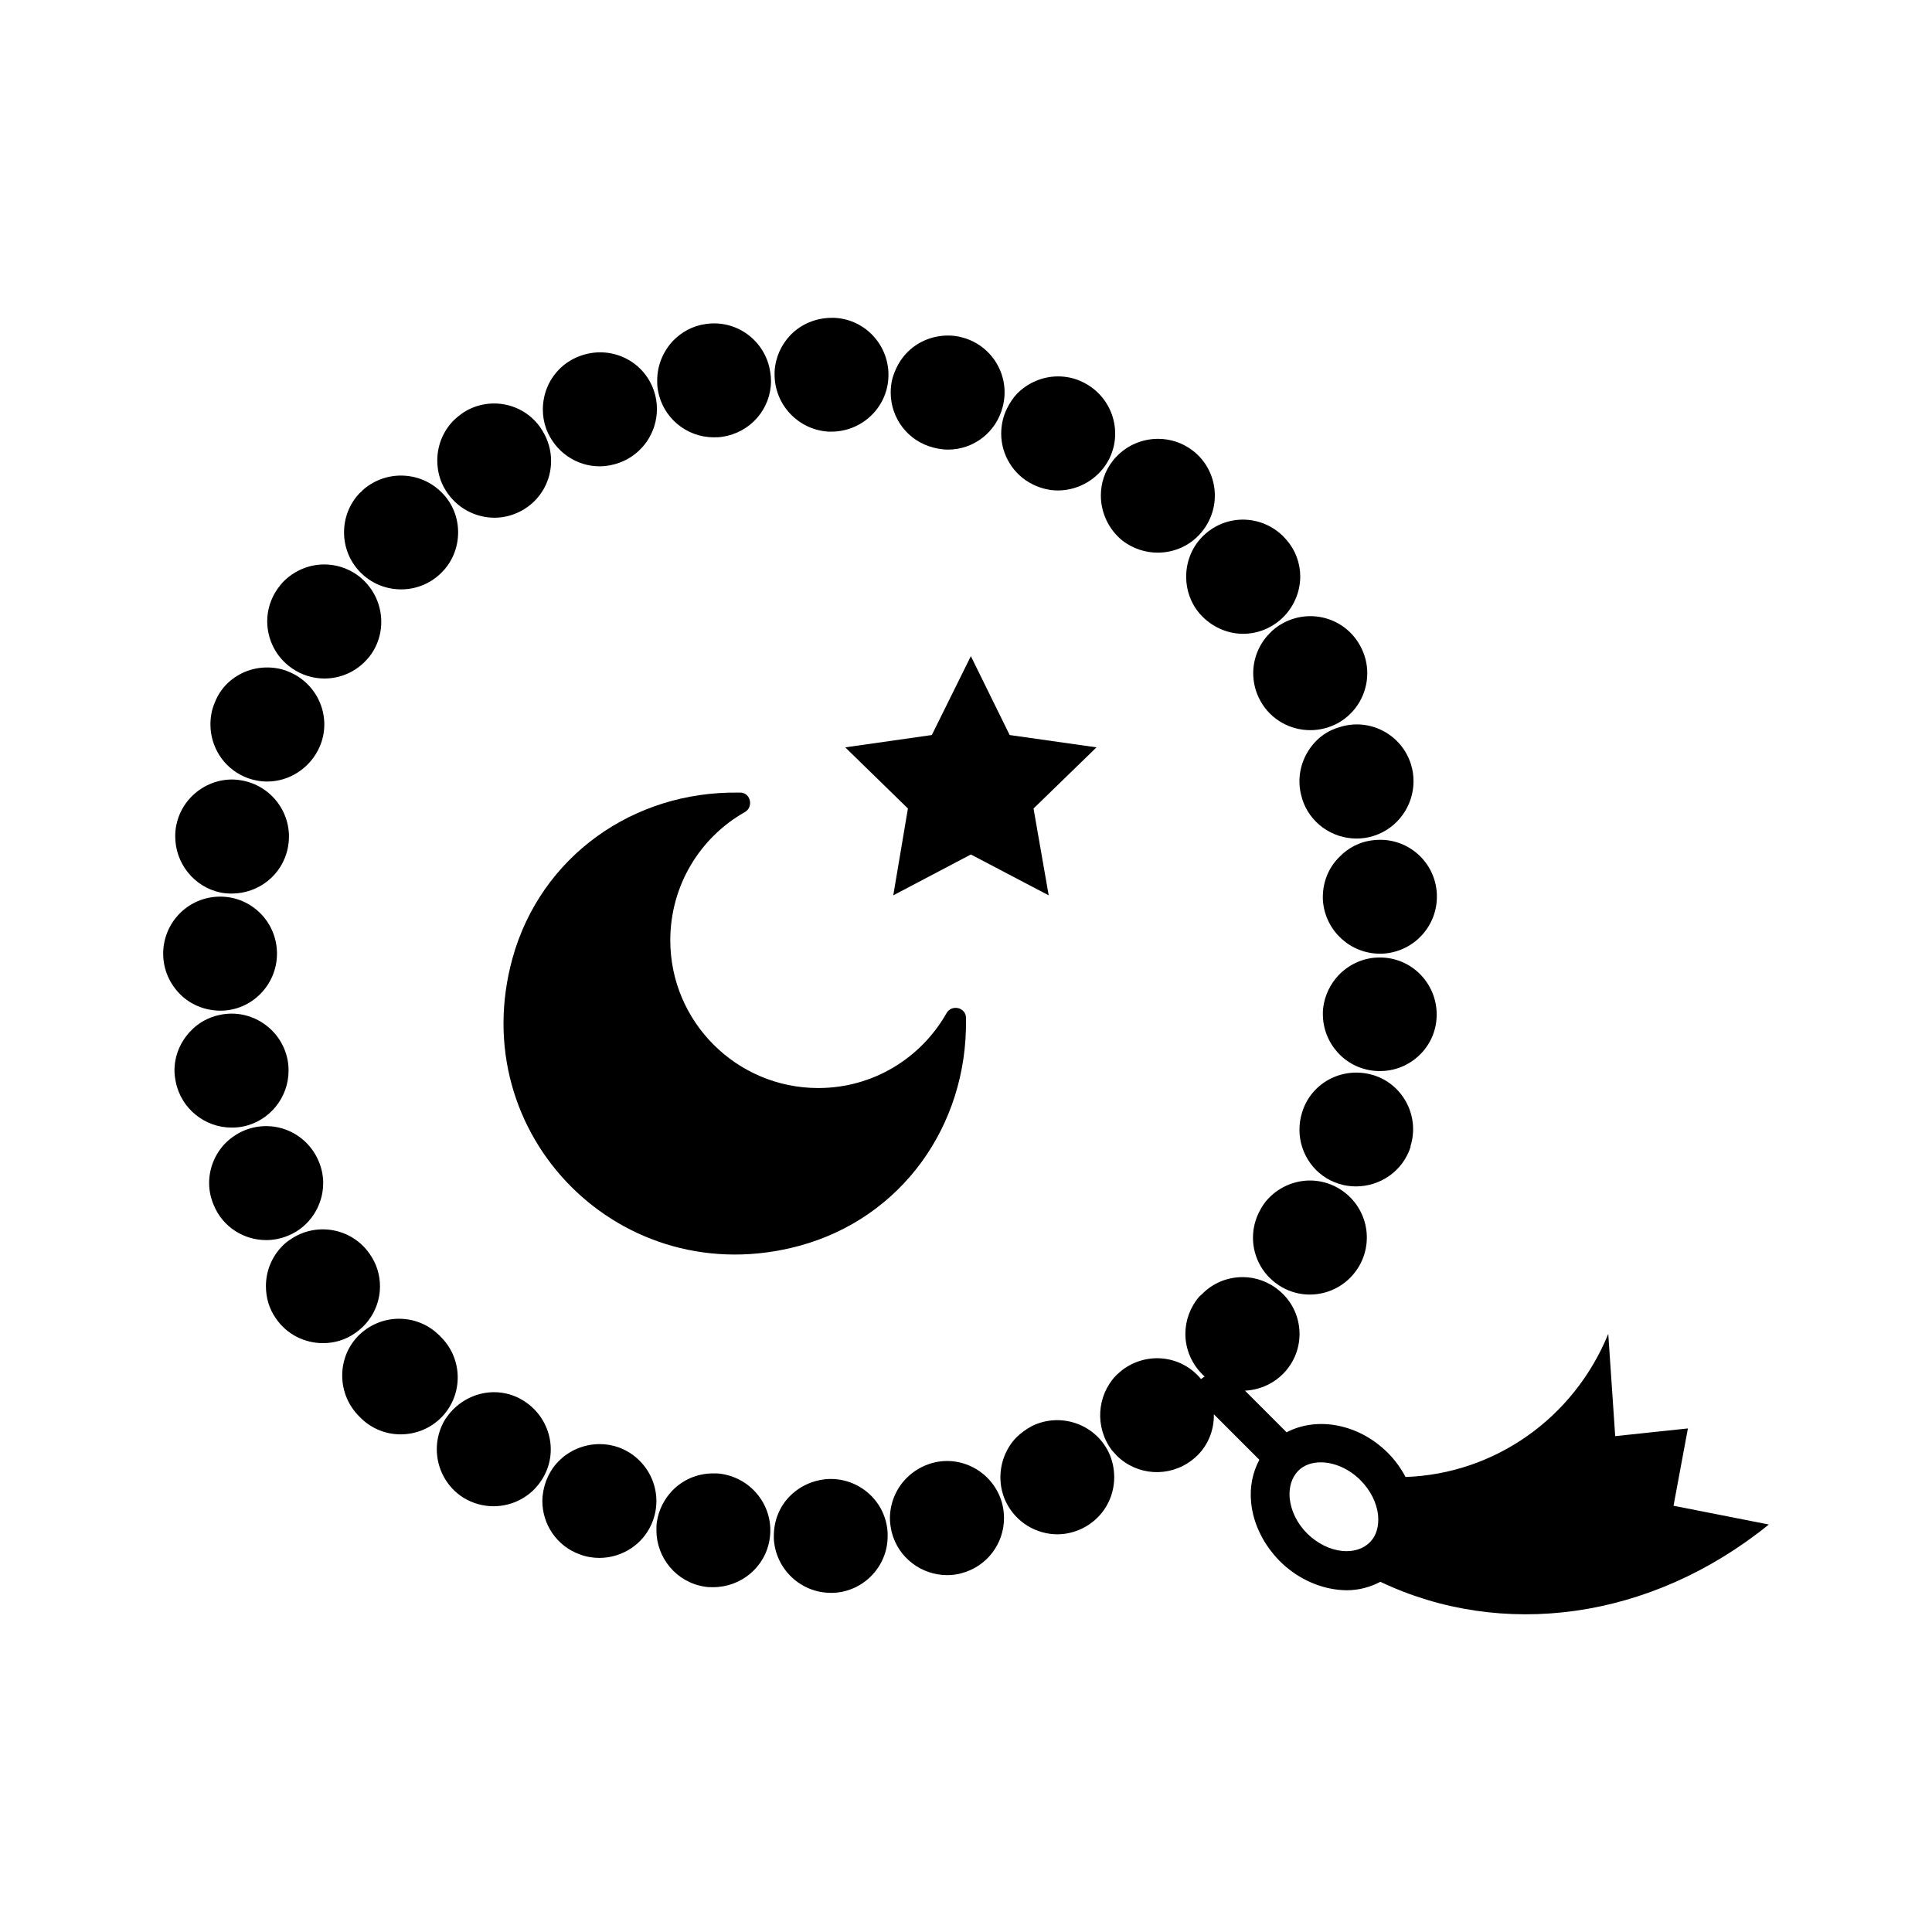 <?xml version="1.0" encoding="UTF-8"?>
<!-- Uploaded to: ICON Repo, www.iconrepo.com, Generator: ICON Repo Mixer Tools -->
<svg fill="#000000" width="800px" height="800px" version="1.1" viewBox="144 144 512 512" xmlns="http://www.w3.org/2000/svg">
 <g>
  <path d="m202.29 411.84h0.137c8.238 0 14.977-6.809 14.977-15.113 0-8.375-6.738-15.113-15.047-15.113-4.289 0-8.168 1.77-10.961 4.699-2.519 2.656-4.152 6.332-4.152 10.418 0 4.152 1.703 7.898 4.356 10.621 2.723 2.789 6.469 4.422 10.691 4.488z"/>
  <path d="m208.89 349.89c1.906 0.816 3.949 1.227 5.922 1.227 5.785 0 11.371-3.473 13.891-9.191 3.336-7.625-0.273-16.543-7.965-19.812-1.973-0.887-3.949-1.227-5.992-1.227-4.086 0-7.965 1.633-10.824 4.562-1.293 1.363-2.246 2.859-2.926 4.562-0.887 1.973-1.227 4.016-1.227 5.992 0 5.852 3.402 11.434 9.121 13.887z"/>
  <path d="m333.14 259.89c0.75 0 1.496 0 2.246-0.137 7.559-1.09 12.938-7.488 12.938-14.773 0-0.816-0.066-1.566-0.203-2.383-1.227-8.238-8.852-13.957-17.09-12.73-3.473 0.477-6.398 2.109-8.715 4.492-2.586 2.793-4.152 6.469-4.152 10.484 0 0.75 0 1.43 0.137 2.18 1.09 7.488 7.488 12.867 14.84 12.867z"/>
  <path d="m221.35 321.09c2.656 1.84 5.652 2.723 8.645 2.723 4.766 0 9.395-2.246 12.391-6.469 4.699-6.809 2.996-16.203-3.812-21.039-2.656-1.84-5.652-2.723-8.645-2.723-4.016 0-7.965 1.633-10.895 4.629-0.477 0.543-1.02 1.156-1.496 1.84-1.84 2.656-2.723 5.652-2.723 8.578 0 4.836 2.312 9.535 6.535 12.461z"/>
  <path d="m275.07 281.2c2.656 0 5.379-0.75 7.828-2.246 4.629-2.859 7.148-7.762 7.148-12.801 0-2.723-0.75-5.516-2.316-8.035-4.289-7.148-13.684-9.328-20.766-4.902-1.02 0.68-2.043 1.496-2.926 2.383-2.723 2.859-4.152 6.606-4.152 10.418 0 2.723 0.68 5.516 2.246 7.965 2.863 4.633 7.832 7.219 12.938 7.219z"/>
  <path d="m391.21 531.67c-2.793 0.75-5.242 2.246-7.082 4.152-2.723 2.793-4.289 6.606-4.289 10.555 0 1.227 0.203 2.449 0.477 3.676 1.77 6.875 7.965 11.371 14.707 11.371 1.227 0 2.449-0.137 3.676-0.477 6.875-1.77 11.371-7.898 11.371-14.637 0-1.227-0.137-2.519-0.477-3.812-2.109-8.035-10.348-12.938-18.383-10.828z"/>
  <path d="m202.42 380.53c1.02 0.203 2.043 0.273 2.996 0.273 7.082 0 13.414-4.902 14.844-12.051 1.703-8.168-3.609-16.137-11.711-17.836-1.02-0.203-2.043-0.34-3.062-0.34-4.152 0-8.102 1.77-10.895 4.699-1.906 1.973-3.269 4.492-3.879 7.422-0.203 1.02-0.273 2.043-0.273 2.996 0 7.008 4.902 13.336 11.98 14.836z"/>
  <path d="m250.29 300.19c3.746 0 7.488-1.363 10.418-4.152 3.133-2.926 4.699-6.945 4.699-10.961 0-3.746-1.363-7.488-4.152-10.348-2.996-3.133-6.945-4.699-11.031-4.699-3.676 0-7.422 1.363-10.348 4.086l0.066 0.066c-0.273 0.137-0.41 0.273-0.613 0.477-2.793 2.926-4.152 6.672-4.152 10.418s1.363 7.488 4.152 10.418c2.996 3.129 6.945 4.695 10.961 4.695z"/>
  <path d="m462.5 286.37c-2.793 2.926-4.152 6.672-4.152 10.484 0 3.473 1.156 6.945 3.609 9.805 3.062 3.473 7.285 5.309 11.508 5.309 3.473 0 6.945-1.227 9.805-3.676 3.473-2.996 5.309-7.285 5.309-11.508 0-3.473-1.227-6.945-3.676-9.734-5.445-6.398-14.977-7.148-21.309-1.703-0.414 0.344-0.754 0.684-1.094 1.023z"/>
  <path d="m498.45 458.75c-2.316-1.293-4.832-1.906-7.285-1.906-4.086 0-8.102 1.703-10.961 4.699-0.887 0.887-1.633 1.973-2.246 3.133-1.293 2.316-1.906 4.832-1.906 7.352 0 5.242 2.793 10.348 7.762 13.141 2.316 1.293 4.832 1.906 7.285 1.906 5.309 0 10.418-2.793 13.207-7.762 4.086-7.356 1.43-16.477-5.856-20.562z"/>
  <path d="m480.34 311.97c-2.723 2.793-4.223 6.606-4.223 10.418 0 2.519 0.613 5.039 1.906 7.352 2.723 4.969 7.898 7.762 13.207 7.762 2.519 0 4.969-0.613 7.285-1.84 5.039-2.793 7.828-7.965 7.828-13.277 0-2.449-0.613-4.969-1.906-7.285-4.016-7.352-13.207-9.941-20.492-5.922-1.426 0.75-2.586 1.703-3.606 2.793z"/>
  <path d="m417.77 272.41c2.109 1.02 4.356 1.566 6.606 1.566 5.516 0 10.961-3.133 13.617-8.441 3.676-7.488 0.543-16.543-6.945-20.219-2.109-1.09-4.426-1.566-6.672-1.566-4.086 0-8.035 1.703-10.895 4.629-1.02 1.09-1.906 2.449-2.586 3.812-1.09 2.18-1.566 4.492-1.566 6.738-0.004 5.512 3.129 10.891 8.441 13.48z"/>
  <path d="m507.98 428.93c-1.496-0.477-3.062-0.68-4.562-0.68-4.152 0-8.102 1.703-10.895 4.629-1.566 1.633-2.793 3.676-3.473 5.992-0.477 1.496-0.68 3.062-0.68 4.562 0 6.332 4.086 12.324 10.484 14.297 1.496 0.477 2.996 0.68 4.492 0.68 6.469 0 12.461-4.086 14.5-10.555l-0.066-0.066c2.523-7.898-1.902-16.41-9.801-18.859z"/>
  <path d="m220.46 471.42c5.719-2.383 9.191-8.035 9.191-13.891 0-1.973-0.41-3.949-1.227-5.856-3.269-7.691-12.051-11.301-19.812-8.035-1.906 0.816-3.609 2.043-4.969 3.402-2.723 2.859-4.223 6.606-4.223 10.484 0 1.973 0.41 3.949 1.227 5.856 2.383 5.785 7.965 9.258 13.891 9.258 1.973 0.004 4.016-0.402 5.922-1.219z"/>
  <path d="m435.74 275.34c0 4.492 2.043 8.988 5.785 11.984 2.793 2.109 6.059 3.133 9.258 3.133 4.562 0 8.988-1.973 11.984-5.856 5.106-6.606 3.949-16.066-2.656-21.172-2.723-2.109-5.992-3.133-9.191-3.133-4.016 0-8.035 1.566-10.961 4.629-0.34 0.34-0.75 0.75-1.02 1.156-2.18 2.723-3.199 5.988-3.199 9.258z"/>
  <path d="m208.35 442.55c7.148-1.43 12.117-7.762 12.117-14.773 0-1.02-0.066-1.973-0.273-2.996-1.633-8.168-9.668-13.547-17.836-11.848-3.133 0.613-5.856 2.18-7.898 4.356-2.656 2.793-4.223 6.469-4.223 10.418 0 0.953 0.137 1.973 0.34 2.996 1.43 7.148 7.762 12.117 14.773 12.117 1.023 0.004 1.977-0.066 3-0.27z"/>
  <path d="m524.66 414.36c0.816-8.305-5.176-15.727-13.48-16.543-0.543-0.066-1.09-0.066-1.633-0.066-4.152 0-7.965 1.77-10.758 4.629-2.246 2.383-3.746 5.379-4.152 8.852-0.066 0.477-0.066 1.02-0.066 1.496 0 7.691 5.785 14.297 13.617 15.047 0.543 0.066 1.09 0.066 1.566 0.066 7.621 0 14.16-5.785 14.906-13.48z"/>
  <path d="m508.18 366.64c-3.746 0.34-6.945 2.043-9.328 4.562-2.723 2.723-4.289 6.469-4.289 10.555 0 0.41 0 0.887 0.066 1.363 0.816 7.828 7.422 13.617 15.047 13.617 0.477 0 1.02 0 1.496-0.066 7.828-0.816 13.617-7.352 13.617-15.047 0-0.477 0-1.02-0.066-1.496-0.812-8.312-8.234-14.371-16.543-13.488z"/>
  <path d="m363.57 258.39h0.75c7.965 0 14.707-6.195 15.113-14.297 0.41-8.305-5.922-15.453-14.297-15.863h-0.68c-4.289 0-8.238 1.703-11.031 4.629-2.383 2.519-3.949 5.856-4.152 9.668v0.75c0 7.965 6.262 14.637 14.297 15.113z"/>
  <path d="m244.7 484.9c0-2.996-0.887-5.992-2.723-8.578-4.699-6.875-14.16-8.578-20.969-3.879-0.887 0.543-1.703 1.227-2.383 1.973-2.723 2.859-4.152 6.606-4.152 10.418 0 2.996 0.816 5.992 2.656 8.578 2.926 4.289 7.691 6.535 12.461 6.535 2.926 0 5.922-0.816 8.512-2.656 4.281-2.93 6.598-7.625 6.598-12.391z"/>
  <path d="m499.06 336.68c-2.656 0.75-4.766 2.109-6.469 3.879-3.676 3.879-5.242 9.531-3.539 14.977v0.066c1.973 6.469 7.965 10.621 14.434 10.621 1.496 0 2.996-0.203 4.492-0.68 6.469-2.043 10.621-8.035 10.621-14.5 0-1.496-0.203-2.996-0.68-4.492-2.453-7.898-10.895-12.391-18.859-9.871z"/>
  <path d="m282.83 515.26c-2.449-1.566-5.176-2.316-7.898-2.316-4.086 0-8.035 1.703-10.961 4.699-0.75 0.75-1.363 1.566-1.973 2.449-1.496 2.449-2.246 5.242-2.246 7.965 0 5.039 2.519 10.008 7.082 12.867 2.449 1.496 5.242 2.246 7.965 2.246 5.039 0 10.008-2.519 12.867-7.148 4.426-7.008 2.246-16.27-4.836-20.762z"/>
  <path d="m335.25 534.6c-0.75-0.137-1.496-0.137-2.246-0.137-4.223 0-8.102 1.703-10.895 4.629-2.043 2.18-3.539 4.969-4.016 8.168-0.137 0.75-0.137 1.496-0.137 2.246 0 7.352 5.309 13.82 12.801 14.977 0.75 0.137 1.496 0.137 2.246 0.137 7.352 0 13.891-5.309 14.977-12.867 1.227-8.234-4.496-15.859-12.73-17.152z"/>
  <path d="m308.02 527.59c-1.703-0.613-3.402-0.887-5.106-0.887-4.152 0-8.168 1.703-10.961 4.629-1.43 1.43-2.519 3.269-3.269 5.242-0.613 1.703-0.953 3.473-0.953 5.242 0 6.129 3.812 11.914 9.871 14.094 1.77 0.68 3.539 0.953 5.242 0.953 6.129 0 11.914-3.746 14.16-9.805 2.93-7.894-1.156-16.543-8.984-19.469z"/>
  <path d="m363.37 535.96c-4.016 0.273-7.559 1.973-10.145 4.629-2.656 2.723-4.152 6.398-4.152 10.484v0.75c0.477 8.035 7.148 14.297 15.113 14.297h0.75c8.035-0.41 14.297-7.082 14.297-14.977v-0.887c-0.41-8.309-7.488-14.707-15.863-14.297z"/>
  <path d="m391.35 262.61c1.293 0.34 2.586 0.543 3.879 0.543 6.738 0 12.801-4.562 14.5-11.371 2.109-7.965-2.656-16.273-10.824-18.383-1.227-0.34-2.449-0.477-3.676-0.477-4.223 0-8.168 1.703-10.961 4.629-1.77 1.84-2.996 4.152-3.746 6.672-0.34 1.293-0.477 2.586-0.477 3.812 0.004 6.812 4.566 12.871 11.305 14.574z"/>
  <path d="m302.91 267.58c1.77 0 3.539-0.34 5.242-0.953 6.129-2.246 9.941-8.035 9.941-14.23 0-1.703-0.273-3.402-0.887-5.106-2.859-7.898-11.508-11.848-19.402-8.988-2.246 0.816-4.152 2.043-5.719 3.676-2.723 2.793-4.223 6.606-4.223 10.555 0 1.703 0.273 3.402 0.887 5.106 2.312 6.129 8.031 9.941 14.16 9.941z"/>
  <path d="m417.56 521.87c-1.633 0.887-3.062 1.906-4.289 3.133-2.656 2.793-4.152 6.606-4.152 10.484 0 2.246 0.477 4.492 1.496 6.606 2.656 5.379 8.035 8.512 13.617 8.512 2.246 0 4.492-0.543 6.606-1.566 5.379-2.656 8.441-7.965 8.441-13.547 0-2.246-0.477-4.562-1.496-6.672-3.676-7.496-12.73-10.559-20.223-6.949z"/>
  <path d="m260.63 498.11v-0.066c-0.203-0.137-0.34-0.273-0.477-0.41-2.926-2.793-6.672-4.152-10.418-4.152-3.949 0-7.898 1.566-10.895 4.629-2.793 2.926-4.152 6.672-4.152 10.418 0 4.016 1.566 7.965 4.629 10.961 0.066 0.066 0.137 0.137 0.203 0.203 0.137 0.137 0.137 0.137 0.273 0.273 2.926 2.793 6.672 4.152 10.348 4.152 4.086 0 8.035-1.566 11.031-4.699 5.723-6.059 5.449-15.59-0.543-21.309z"/>
  <path d="m612.76 548.01-25.258-4.969 3.809-20.492-19.266 2.043-1.84-27.098c-9.121 22.332-30.094 37.105-53.719 37.922-1.227-2.316-2.793-4.492-4.699-6.398-7.762-7.762-18.789-9.668-26.824-5.445l-11.031-11.031c3.949-0.203 7.898-1.906 10.758-5.176 5.516-6.332 4.766-15.863-1.566-21.242-2.859-2.449-6.332-3.676-9.805-3.676-4.016 0-7.965 1.566-10.895 4.629-0.203 0.203-0.41 0.34-0.613 0.543-2.449 2.859-3.676 6.398-3.676 9.871 0 4.152 1.77 8.305 5.106 11.301-0.34 0.273-0.613 0.41-0.953 0.68-5.176-6.332-14.367-7.352-20.902-2.383-0.543 0.477-1.156 0.953-1.633 1.43-5.106 5.379-5.652 13.754-1.09 19.812 0.477 0.477 0.887 1.02 1.293 1.43 5.379 5.309 13.82 5.856 19.879 1.227 0.543-0.41 1.09-0.887 1.566-1.363 2.926-2.926 4.356-6.875 4.289-10.824l12.051 12.051c-1.77 3.336-2.586 7.148-2.18 11.301 0.543 5.652 3.269 11.164 7.559 15.523 4.356 4.356 9.871 7.012 15.523 7.625 0.75 0.066 1.496 0.137 2.18 0.137 3.269 0 6.262-0.816 8.988-2.246 32.074 15.254 71.492 10.285 102.95-15.18zm-113.02 7.016c-3.336-0.34-6.606-1.973-9.328-4.629-2.656-2.656-4.289-5.992-4.629-9.328-0.273-2.926 0.543-5.516 2.246-7.285 1.566-1.566 3.676-2.246 5.992-2.246 3.473 0 7.422 1.633 10.484 4.699 2.656 2.656 4.356 5.992 4.699 9.328 0.273 2.926-0.477 5.516-2.246 7.215-1.703 1.699-4.289 2.516-7.219 2.246z"/>
  <path d="m341.38 359.22c2.383-1.363 1.566-5.106-1.156-5.176h-0.477c-27.98-0.41-52.422 16.953-59.914 43.844-13.004 46.977 28.934 89.051 76.047 76.254 27.027-7.352 44.457-31.793 44.117-59.844v-0.613c-0.066-2.723-3.812-3.609-5.176-1.156-6.738 11.848-19.402 19.812-33.973 19.812-21.648 0-39.215-17.566-39.215-39.148 0.004-14.641 7.969-27.301 19.746-33.973z"/>
  <path d="m411.57 338.79-10.281-20.902-10.348 20.902-22.945 3.266 16.613 16.207-3.883 23.012 20.562-10.828 20.629 10.828-4.019-23.012 16.684-16.207z"/>
 </g>
</svg>